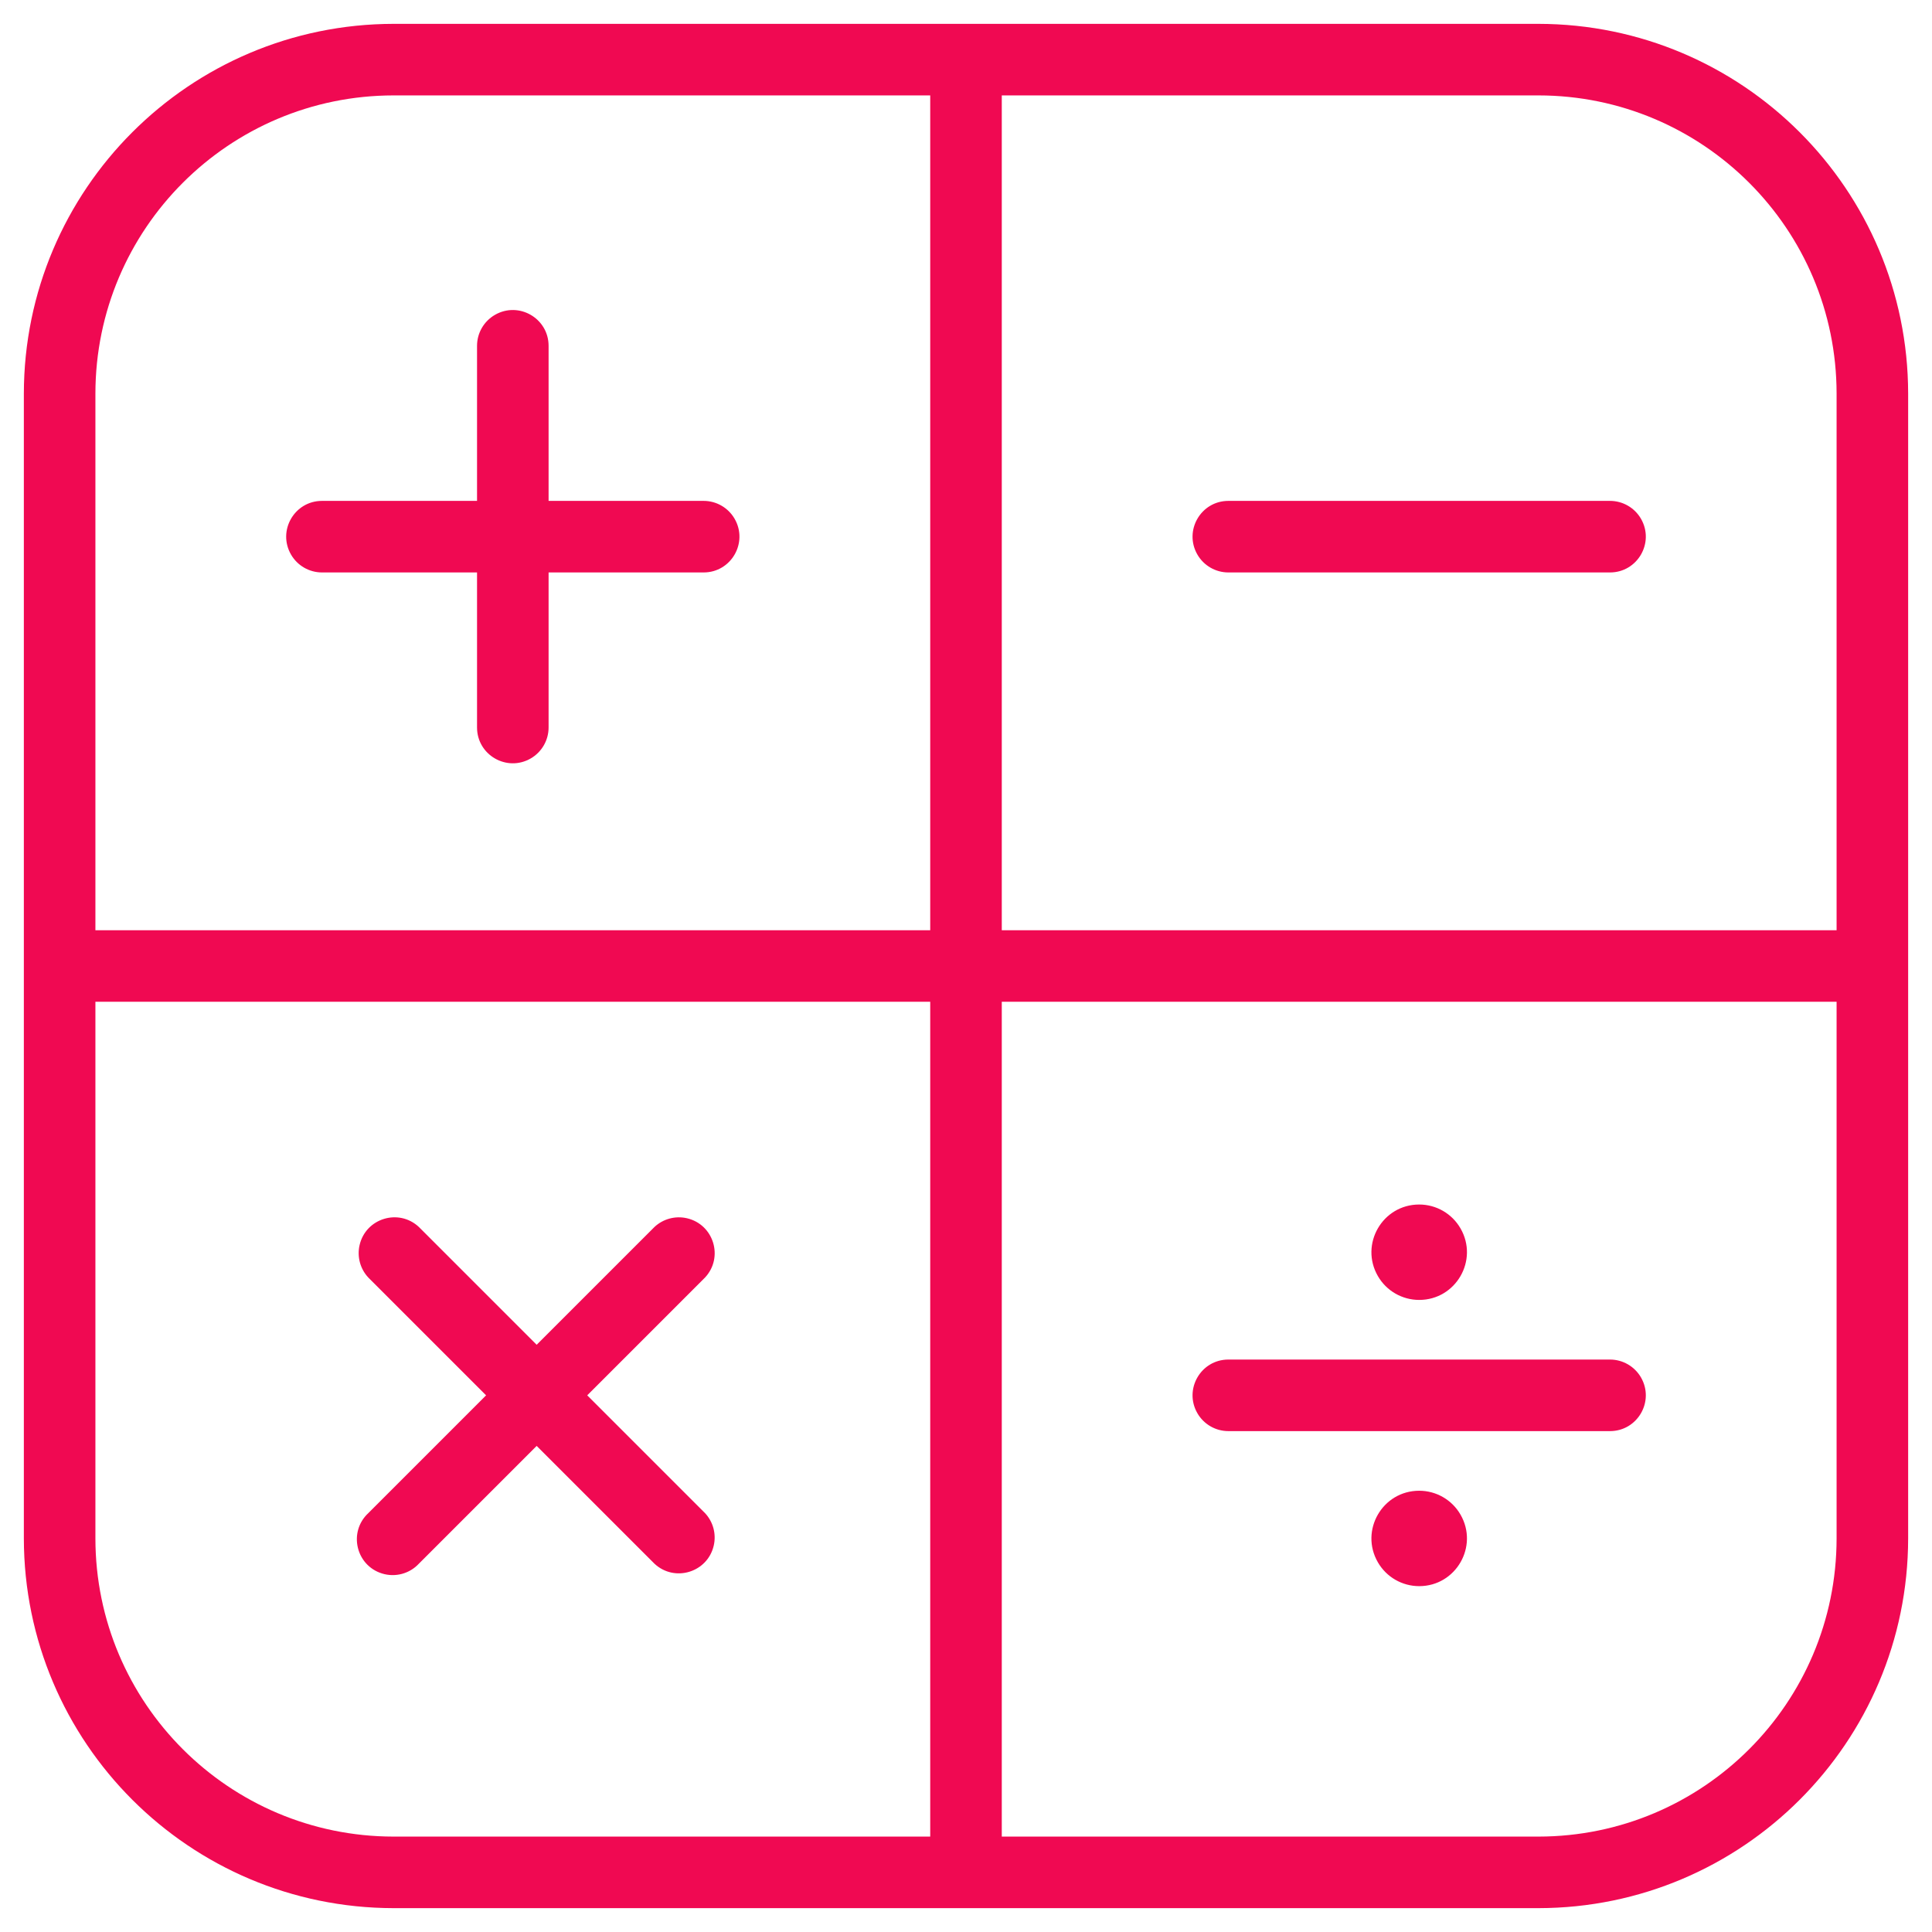 <?xml version="1.0" encoding="UTF-8"?> <svg xmlns="http://www.w3.org/2000/svg" viewBox="816.75 323.094 81 81" width="81" height="81"><path fill="#f00952" fill-opacity="1" stroke="" stroke-opacity="1" stroke-width="1" fill-rule="evenodd" id="tSvgecfc4163b5" d="M 881.25 324.094 C 857.25 324.094 848.25 324.094 833.25 324.094 C 824.694 324.105 817.761 331.038 817.75 339.594 C 817.75 350.094 817.75 372.594 817.75 387.594 C 817.761 396.15 824.694 403.083 833.25 403.094 C 857.25 403.094 866.25 403.094 881.25 403.094 C 889.806 403.083 896.739 396.15 896.75 387.594 C 896.75 363.594 896.75 354.594 896.75 339.594 C 896.739 331.038 889.806 324.105 881.25 324.094 C 881.25 324.094 881.25 324.094 881.25 324.094 M 893.75 339.594 C 893.75 350.844 893.75 355.062 893.75 362.094 C 876.25 362.094 869.688 362.094 858.75 362.094 C 858.75 344.594 858.75 338.031 858.75 327.094 C 870 327.094 874.219 327.094 881.25 327.094 C 888.151 327.099 893.744 332.692 893.75 339.594 C 893.75 339.594 893.75 339.594 893.75 339.594 M 833.25 327.094 C 844.5 327.094 848.719 327.094 855.75 327.094 C 855.75 344.594 855.75 351.156 855.75 362.094 C 838.25 362.094 831.688 362.094 820.75 362.094 C 820.75 350.844 820.75 346.625 820.75 339.594 C 820.756 332.692 826.349 327.099 833.25 327.094 C 833.25 327.094 833.25 327.094 833.25 327.094 M 820.75 387.594 C 820.75 376.344 820.75 372.125 820.75 365.094 C 838.25 365.094 844.812 365.094 855.75 365.094 C 855.75 382.594 855.75 389.156 855.75 400.094 C 844.5 400.094 840.281 400.094 833.25 400.094 C 826.349 400.088 820.756 394.495 820.75 387.594 C 820.75 387.594 820.75 387.594 820.75 387.594 M 881.25 400.094 C 870 400.094 865.781 400.094 858.75 400.094 C 858.75 382.594 858.75 376.031 858.75 365.094 C 876.25 365.094 882.812 365.094 893.75 365.094 C 893.75 376.344 893.75 380.562 893.75 387.594 C 893.744 394.495 888.151 400.088 881.25 400.094"></path><path fill="#f00952" fill-opacity="1" stroke="" stroke-opacity="1" stroke-width="1" fill-rule="evenodd" id="tSvg1461df3142f" d="M 830.25 347.094 C 833.5 347.094 834.719 347.094 836.75 347.094 C 836.75 350.344 836.75 351.562 836.75 353.594 C 836.75 354.748 838 355.47 839 354.893 C 839.464 354.625 839.75 354.13 839.75 353.594 C 839.75 350.344 839.75 349.125 839.75 347.094 C 843 347.094 844.219 347.094 846.25 347.094 C 847.405 347.094 848.126 345.844 847.549 344.844 C 847.281 344.38 846.786 344.094 846.25 344.094 C 843 344.094 841.781 344.094 839.75 344.094 C 839.75 340.844 839.75 339.625 839.75 337.594 C 839.75 336.439 838.5 335.717 837.5 336.295 C 837.036 336.563 836.75 337.058 836.75 337.594 C 836.75 340.844 836.75 342.062 836.75 344.094 C 833.5 344.094 832.281 344.094 830.25 344.094 C 829.095 344.094 828.374 345.344 828.951 346.344 C 829.219 346.808 829.714 347.094 830.25 347.094 C 830.25 347.094 830.25 347.094 830.25 347.094 M 868.25 347.094 C 876.25 347.094 879.25 347.094 884.25 347.094 C 885.405 347.094 886.126 345.844 885.549 344.844 C 885.281 344.38 884.786 344.094 884.25 344.094 C 876.25 344.094 873.25 344.094 868.25 344.094 C 867.095 344.094 866.374 345.344 866.951 346.344 C 867.219 346.808 867.714 347.094 868.25 347.094 C 868.25 347.094 868.25 347.094 868.25 347.094 M 884.25 380.094 C 876.25 380.094 873.25 380.094 868.25 380.094 C 867.095 380.094 866.374 381.344 866.951 382.344 C 867.219 382.808 867.714 383.094 868.25 383.094 C 876.25 383.094 879.25 383.094 884.25 383.094 C 885.405 383.094 886.126 381.844 885.549 380.844 C 885.281 380.38 884.786 380.094 884.25 380.094 C 884.25 380.094 884.25 380.094 884.25 380.094 M 841.37 381.594 C 843.84 379.124 844.766 378.197 846.31 376.654 C 847.097 375.809 846.675 374.429 845.549 374.169 C 845.064 374.058 844.555 374.194 844.19 374.534 C 841.72 377.004 840.794 377.93 839.25 379.474 C 836.78 377.004 835.854 376.077 834.31 374.534 C 833.465 373.747 832.085 374.169 831.826 375.294 C 831.714 375.78 831.85 376.289 832.19 376.654 C 834.66 379.124 835.586 380.05 837.13 381.594 C 834.66 384.064 833.734 384.99 832.19 386.534 C 831.345 387.321 831.669 388.727 832.773 389.065 C 833.322 389.233 833.919 389.074 834.31 388.654 C 836.78 386.184 837.706 385.257 839.25 383.714 C 841.72 386.184 842.646 387.11 844.19 388.654 C 845.035 389.441 846.415 389.018 846.674 387.893 C 846.786 387.408 846.65 386.898 846.31 386.534 C 843.84 384.064 842.914 383.137 841.37 381.594 M 876.25 373.594 C 874.71 373.594 873.748 375.26 874.518 376.594 C 874.875 377.213 875.535 377.594 876.25 377.594 C 877.79 377.594 878.752 375.927 877.982 374.594 C 877.625 373.975 876.965 373.594 876.25 373.594 C 876.25 373.594 876.25 373.594 876.25 373.594 M 876.25 385.594 C 874.71 385.594 873.748 387.26 874.518 388.594 C 874.875 389.213 875.535 389.594 876.25 389.594 C 877.79 389.594 878.752 387.927 877.982 386.594 C 877.625 385.975 876.965 385.594 876.25 385.594"></path><defs></defs></svg> 